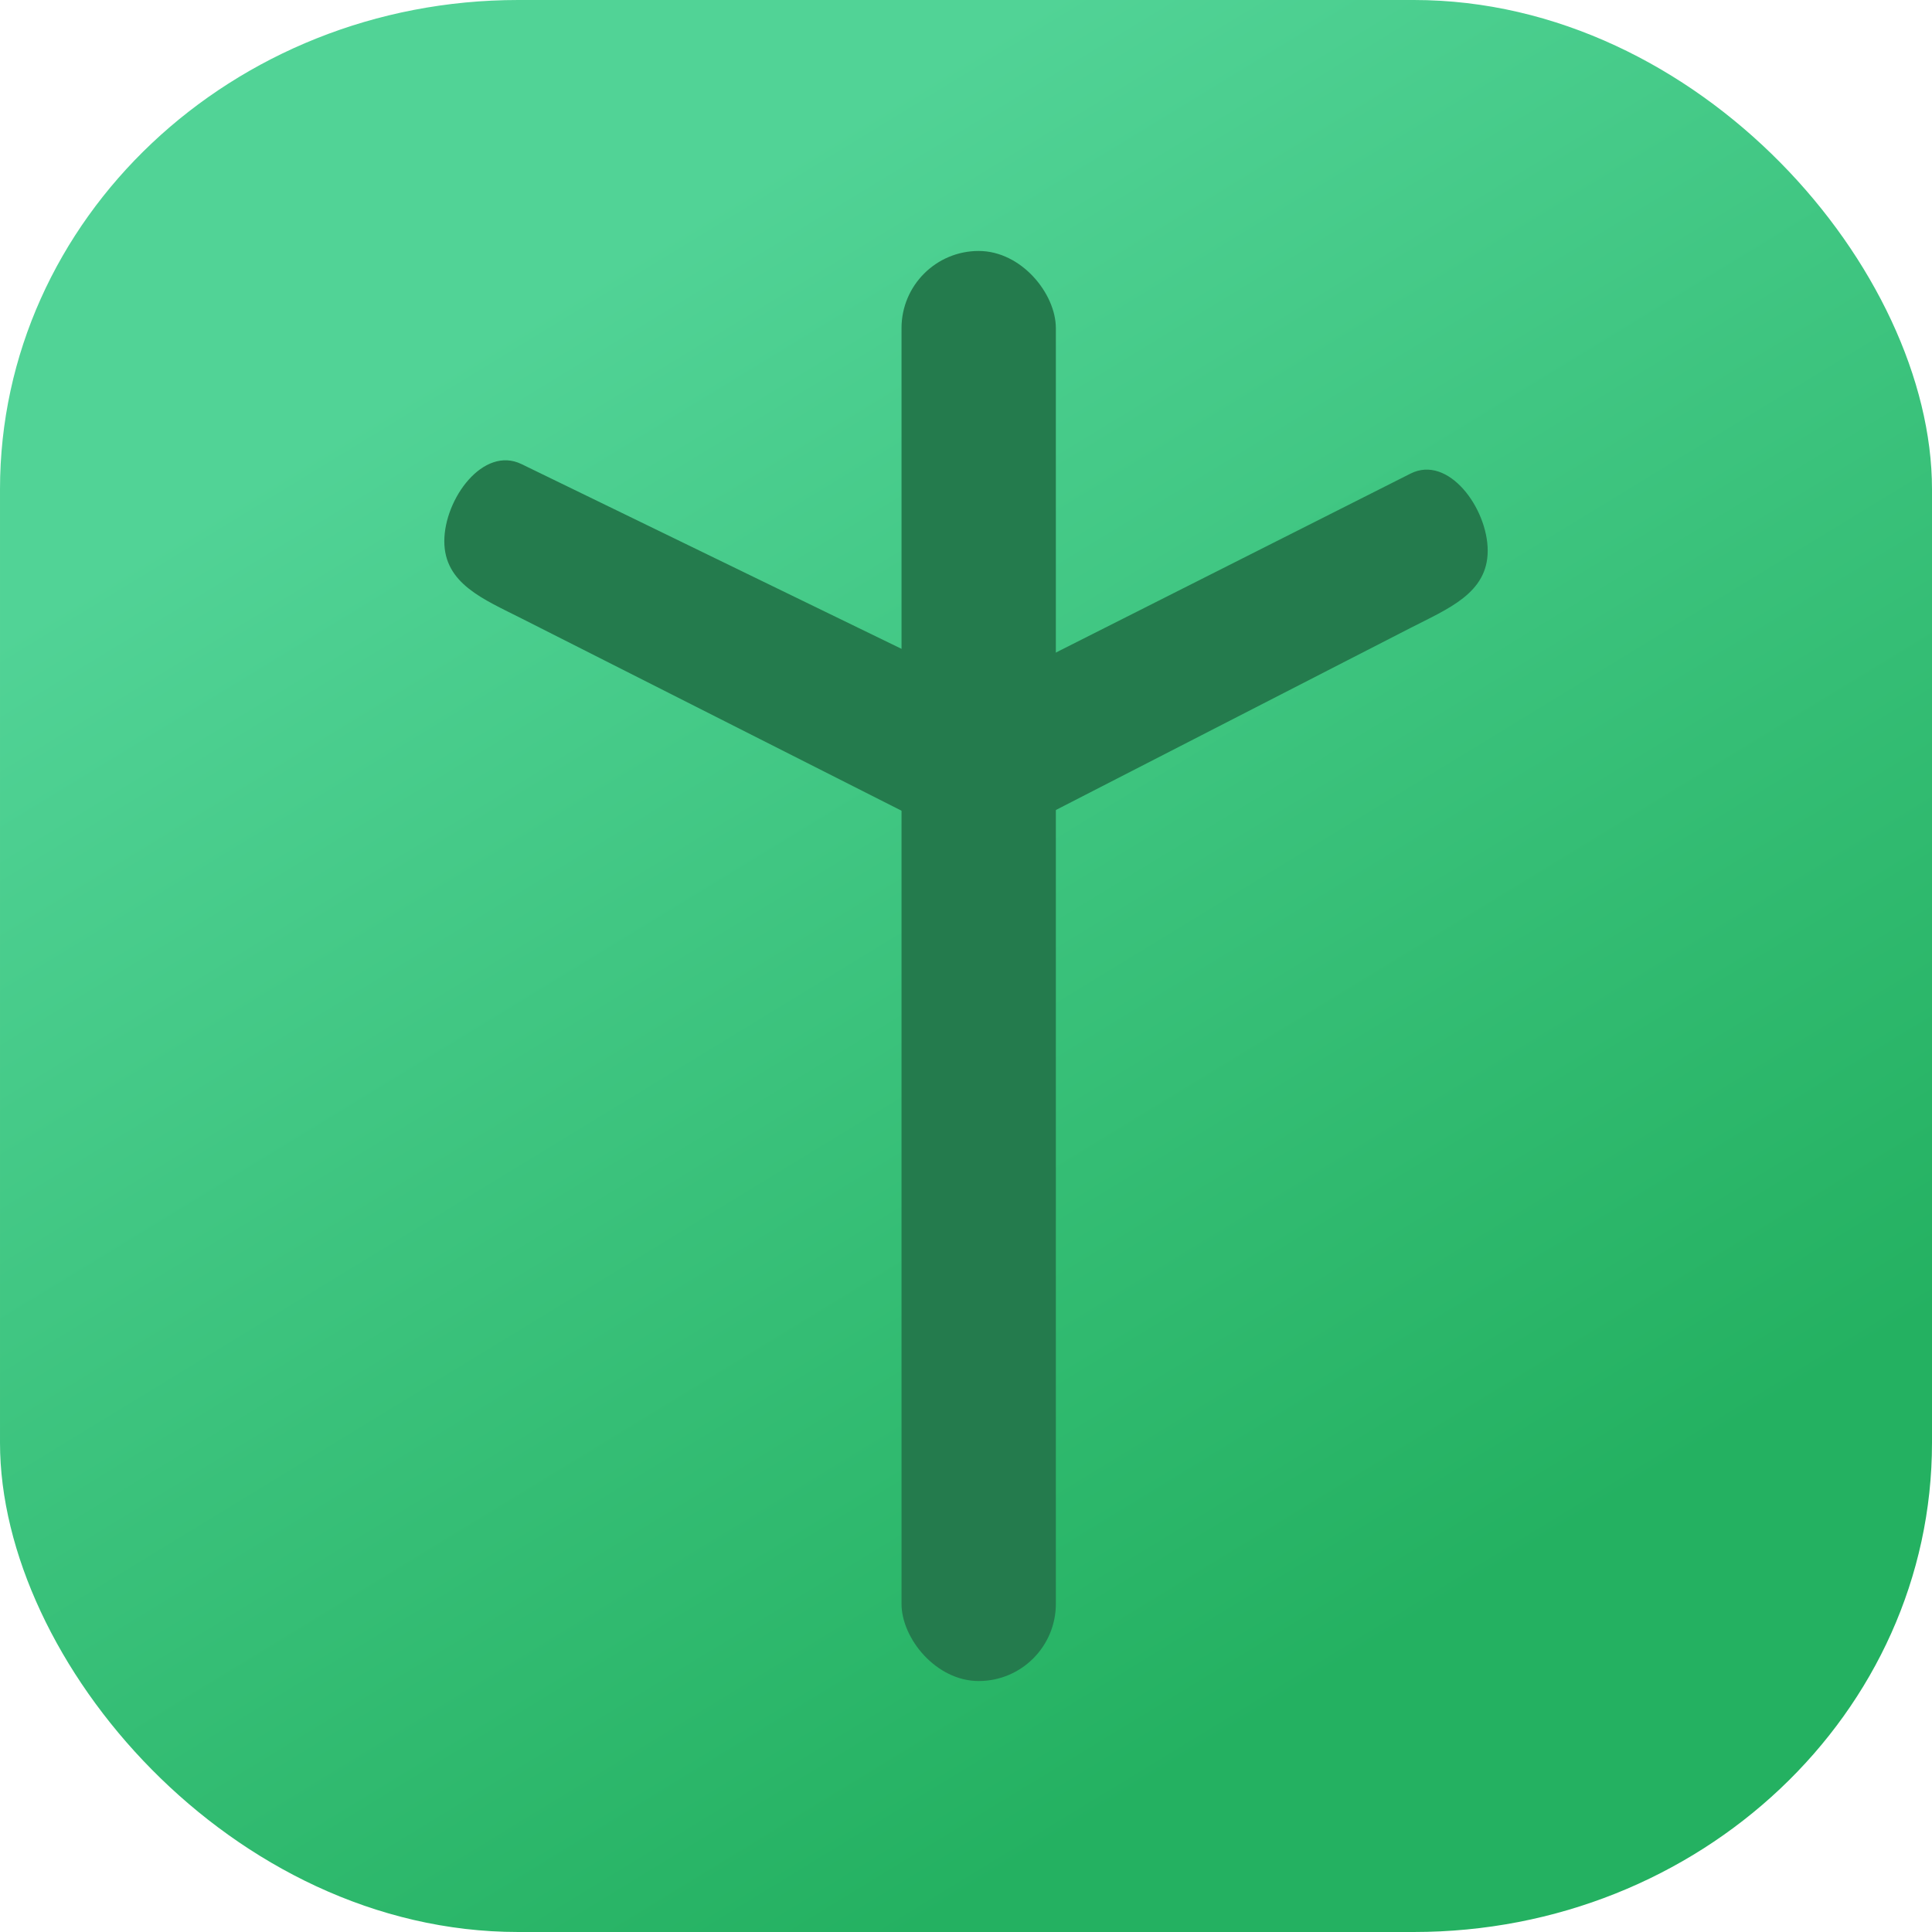 <?xml version="1.0" encoding="UTF-8"?>
<!DOCTYPE svg PUBLIC "-//W3C//DTD SVG 1.1//EN" "http://www.w3.org/Graphics/SVG/1.1/DTD/svg11.dtd">
<!-- Creator: CorelDRAW 2020 (64-Bit) -->
<svg xmlns="http://www.w3.org/2000/svg" xml:space="preserve" width="0.533in" height="0.533in" version="1.1" style="shape-rendering:geometricPrecision; text-rendering:geometricPrecision; image-rendering:optimizeQuality; fill-rule:evenodd; clip-rule:evenodd"
viewBox="0 0 4975.08 4975.12"
 xmlns:xlink="http://www.w3.org/1999/xlink"
 xmlns:xodm="http://www.corel.com/coreldraw/odm/2003">
 <defs>
  <style type="text/css">
   <![CDATA[
    .fil1 {fill:#247B4D}
    .fil0 {fill:url(#id0)}
   ]]>
  </style>
  <linearGradient id="id0" gradientUnits="userSpaceOnUse" x1="3515.79" y1="4278.4" x2="1387.72" y2="789.6">
   <stop offset="0" style="stop-opacity:1; stop-color:#24B161"/>
   <stop offset="1" style="stop-opacity:1; stop-color:#51D396"/>
  </linearGradient>
 </defs>
 <g id="Layer_x0020_1">
  <g id="_2638275477232">
   <rect class="fil0" x="-0.01" y="-0" width="4975.11" height="4975.11" rx="1334.31" ry="1259.83"/>
   <g>
    <rect class="fil1" x="2321.5" y="646.26" width="397.41" height="3682.58" rx="198.72" ry="198.72"/>
    <path class="fil1" d="M3830.97 1418.24l0 0.04c0,109.22 -101.55,148.85 -198.69,198.69l-938.01 481.55 -351.32 0 -1000.11 -506.04c-97.43,-49.29 -198.69,-89.39 -198.69,-198.69l0 -0.04c0,-109.26 100.41,-246.43 198.69,-198.69l1040.92 506.04 294.21 0 954.32 -481.55c97.58,-49.21 198.69,89.5 198.69,198.69z"/>
   </g>
  </g>
 </g>
</svg>

